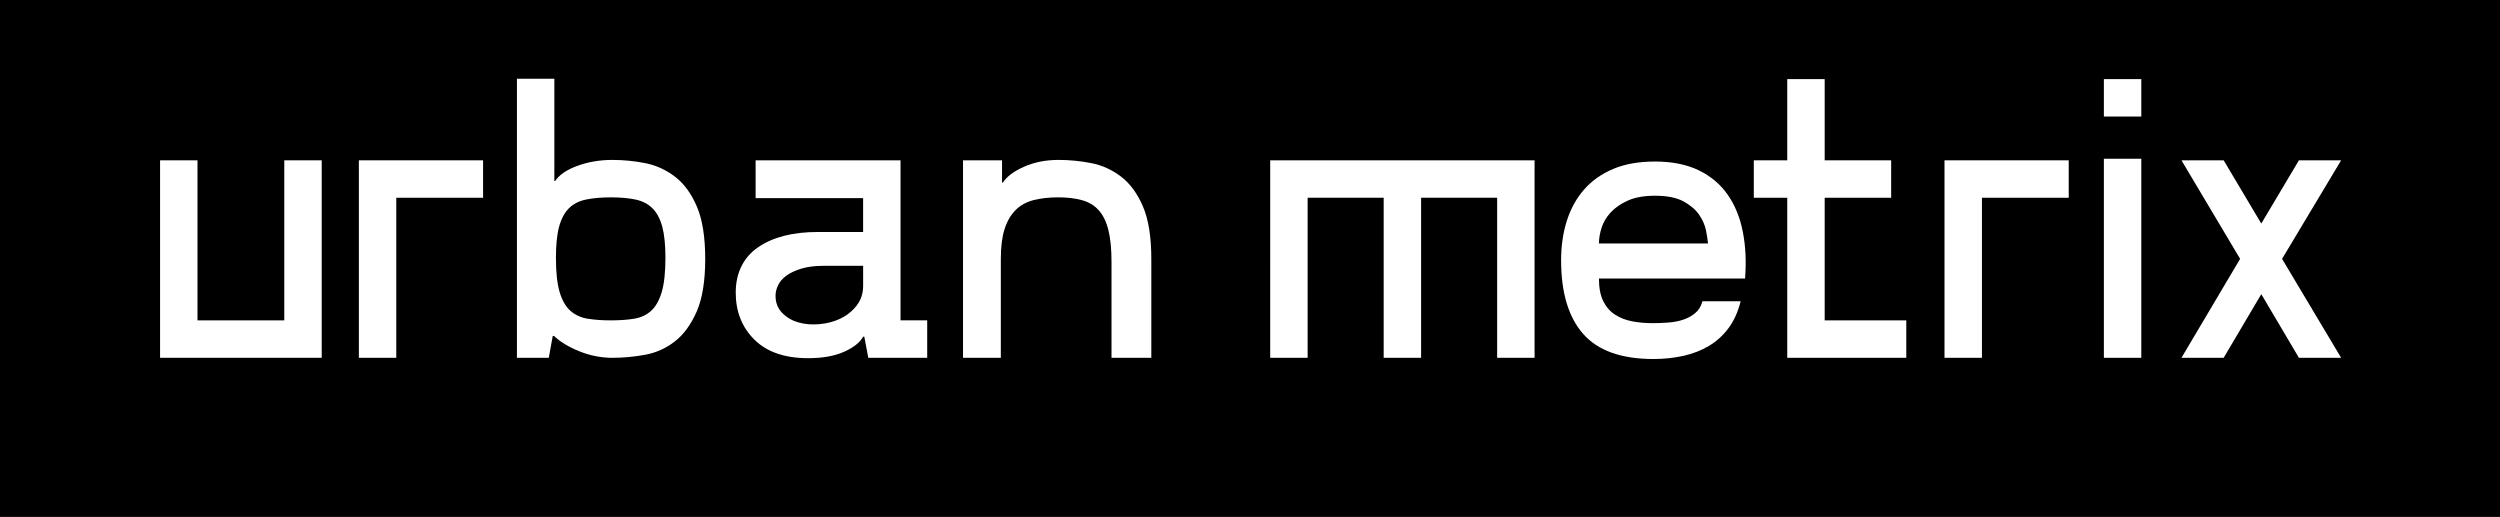 <?xml version="1.0" encoding="UTF-8"?>
<svg id="Livello_2" data-name="Livello 2" xmlns="http://www.w3.org/2000/svg" viewBox="0 0 1891 391">
  <defs>
    <style>
      .cls-1, .cls-2 {
        stroke-width: 0px;
      }

      .cls-2 {
        fill: #fff;
      }
    </style>
  </defs>
  <rect class="cls-1" width="1891" height="391"/>
  <g>
    <path class="cls-2" d="m215.03,121.27h28.31v149.36h-122.26V121.27h28.31v121.06h65.65v-121.06Z"/>
    <path class="cls-2" d="m365.4,121.27v28.31h-65.65v121.06h-28.31V121.27h93.95Z"/>
    <path class="cls-2" d="m391,59.54h28.31v77.39h.6c3.01-4.62,8.58-8.43,16.71-11.44,8.13-3.01,17.01-4.52,26.65-4.52,8.23,0,16.46.8,24.69,2.41,8.23,1.61,15.76,5.02,22.59,10.24,6.82,5.22,12.35,12.75,16.56,22.59,4.22,9.84,6.32,23.09,6.32,39.75s-2.16,29.92-6.47,39.75c-4.32,9.84-9.84,17.37-16.56,22.59-6.73,5.22-14.26,8.58-22.59,10.09-8.33,1.51-16.52,2.26-24.54,2.26-8.63,0-17.01-1.66-25.14-4.97-8.13-3.31-14.51-7.18-19.12-11.59h-.9l-3.01,16.56h-24.09V59.54Zm71.07,182.79c6.42,0,12.2-.4,17.32-1.2,5.12-.8,9.43-2.76,12.95-5.87,3.51-3.11,6.22-7.83,8.13-14.15,1.91-6.32,2.86-15,2.86-26.05,0-9.83-.8-17.72-2.41-23.64-1.61-5.92-4.07-10.54-7.38-13.85-3.31-3.31-7.58-5.52-12.8-6.63-5.22-1.1-11.44-1.66-18.67-1.66s-13.5.56-18.82,1.66c-5.32,1.11-9.64,3.31-12.95,6.63-3.31,3.31-5.77,7.93-7.38,13.85-1.61,5.92-2.41,13.81-2.41,23.64,0,11.04.95,19.72,2.86,26.05,1.91,6.32,4.67,11.04,8.28,14.15,3.61,3.11,7.98,5.07,13.1,5.87,5.12.8,10.89,1.2,17.32,1.2Z"/>
    <path class="cls-2" d="m652.86,175.47v-25.6h-81.31v-28.61h109.61v121.06h20.18v28.31h-44.57l-3.01-15.96h-.9c-2.41,4.42-7.23,8.23-14.45,11.44-7.23,3.21-16.26,4.82-27.1,4.82-17.67,0-31.22-4.67-40.65-14-9.44-9.34-14.15-21.23-14.15-35.68s5.62-26.45,16.86-34.18c11.24-7.73,26.3-11.59,45.17-11.59h34.33Zm0,25.6h-30.11c-6.43,0-11.95.71-16.56,2.11-4.62,1.41-8.38,3.16-11.29,5.27-2.91,2.11-5.02,4.52-6.32,7.23-1.31,2.71-1.96,5.37-1.96,7.98,0,5.22,1.66,9.54,4.97,12.95,3.31,3.42,7.38,5.83,12.2,7.23,4.82,1.41,10.14,1.86,15.96,1.36,5.82-.5,11.14-1.91,15.96-4.22,4.82-2.31,8.88-5.57,12.2-9.79,3.31-4.22,4.97-9.23,4.97-15.06v-15.06Z"/>
    <path class="cls-2" d="m728.43,270.63V121.27h29.51v16.86h.6c3.01-4.62,8.38-8.63,16.11-12.05,7.73-3.41,16.41-5.12,26.05-5.12,8.23,0,16.46.8,24.69,2.41,8.23,1.61,15.76,5.02,22.59,10.24,6.82,5.22,12.35,12.75,16.56,22.59,4.22,9.84,6.32,23.09,6.32,39.75v74.68h-30.11v-72.57c0-9.83-.8-17.92-2.41-24.24-1.61-6.32-4.07-11.29-7.38-14.91s-7.53-6.12-12.65-7.53c-5.12-1.4-11.1-2.11-17.92-2.11s-13.25.71-18.67,2.11c-5.42,1.41-9.94,3.91-13.55,7.53-3.61,3.61-6.38,8.38-8.28,14.3-1.91,5.92-2.86,13.4-2.86,22.43v74.98h-28.61Z"/>
    <path class="cls-2" d="m1160.75,121.27v149.36h-28.31v-121.06h-57.52v121.06h-28.31v-121.06h-57.52v121.06h-28.31V121.27h199.95Z"/>
    <path class="cls-2" d="m1251.6,122.17c13.05,0,24.14,2.21,33.28,6.62,9.13,4.42,16.46,10.59,21.98,18.52,5.52,7.93,9.34,17.32,11.44,28.16,2.11,10.84,2.66,22.59,1.66,35.23h-110.52c0,7.03,1.1,12.75,3.31,17.17,2.21,4.42,5.22,7.83,9.03,10.24,3.81,2.41,8.13,4.07,12.95,4.97,4.82.9,9.94,1.36,15.36,1.36,3.81,0,7.73-.15,11.74-.45,4.01-.3,7.73-1,11.14-2.11,3.41-1.1,6.47-2.76,9.18-4.97,2.71-2.21,4.56-5.22,5.57-9.03h28.91c-2.01,8.03-5.07,14.81-9.18,20.33-4.12,5.52-9.03,9.99-14.76,13.4-5.72,3.42-12.15,5.92-19.27,7.53-7.13,1.6-14.71,2.41-22.74,2.41-24.29,0-42.01-6.32-53.15-18.97-11.14-12.65-16.71-31.21-16.71-55.71,0-10.84,1.45-20.83,4.37-29.96,2.91-9.13,7.27-17.01,13.1-23.64,5.82-6.63,13.15-11.79,21.98-15.51,8.83-3.71,19.27-5.57,31.32-5.57Zm40.35,62.03c-.2-2.41-.71-5.67-1.51-9.79-.8-4.11-2.56-8.13-5.27-12.05-2.71-3.92-6.68-7.27-11.89-10.09-5.22-2.81-12.35-4.22-21.38-4.22-8.23,0-15.06,1.2-20.48,3.61-5.42,2.41-9.79,5.42-13.1,9.03s-5.62,7.53-6.93,11.74c-1.31,4.22-1.96,8.13-1.96,11.74h82.51Z"/>
    <path class="cls-2" d="m1380.19,242.33h61.73v28.31h-90.04v-121.06h-25.3v-28.31h25.3v-61.43h28.31v61.43h50.29v28.31h-50.29v92.75Z"/>
    <path class="cls-2" d="m1564.78,121.27v28.31h-65.65v121.06h-28.31V121.27h93.95Z"/>
    <path class="cls-2" d="m1619.68,59.84v28.31h-28.31v-28.31h28.31Zm-28.31,60.23h28.31v150.57h-28.31V120.06Z"/>
    <path class="cls-2" d="m1726.25,195.95l44.57,74.68h-31.92l-28.31-47.88h-.3l-28.31,47.88h-31.92l44.27-74.68v-.3l-44.27-74.38h31.92l28.31,47.58h.3l28.31-47.58h31.92l-44.57,74.38v.3Z"/>
  </g>
</svg>